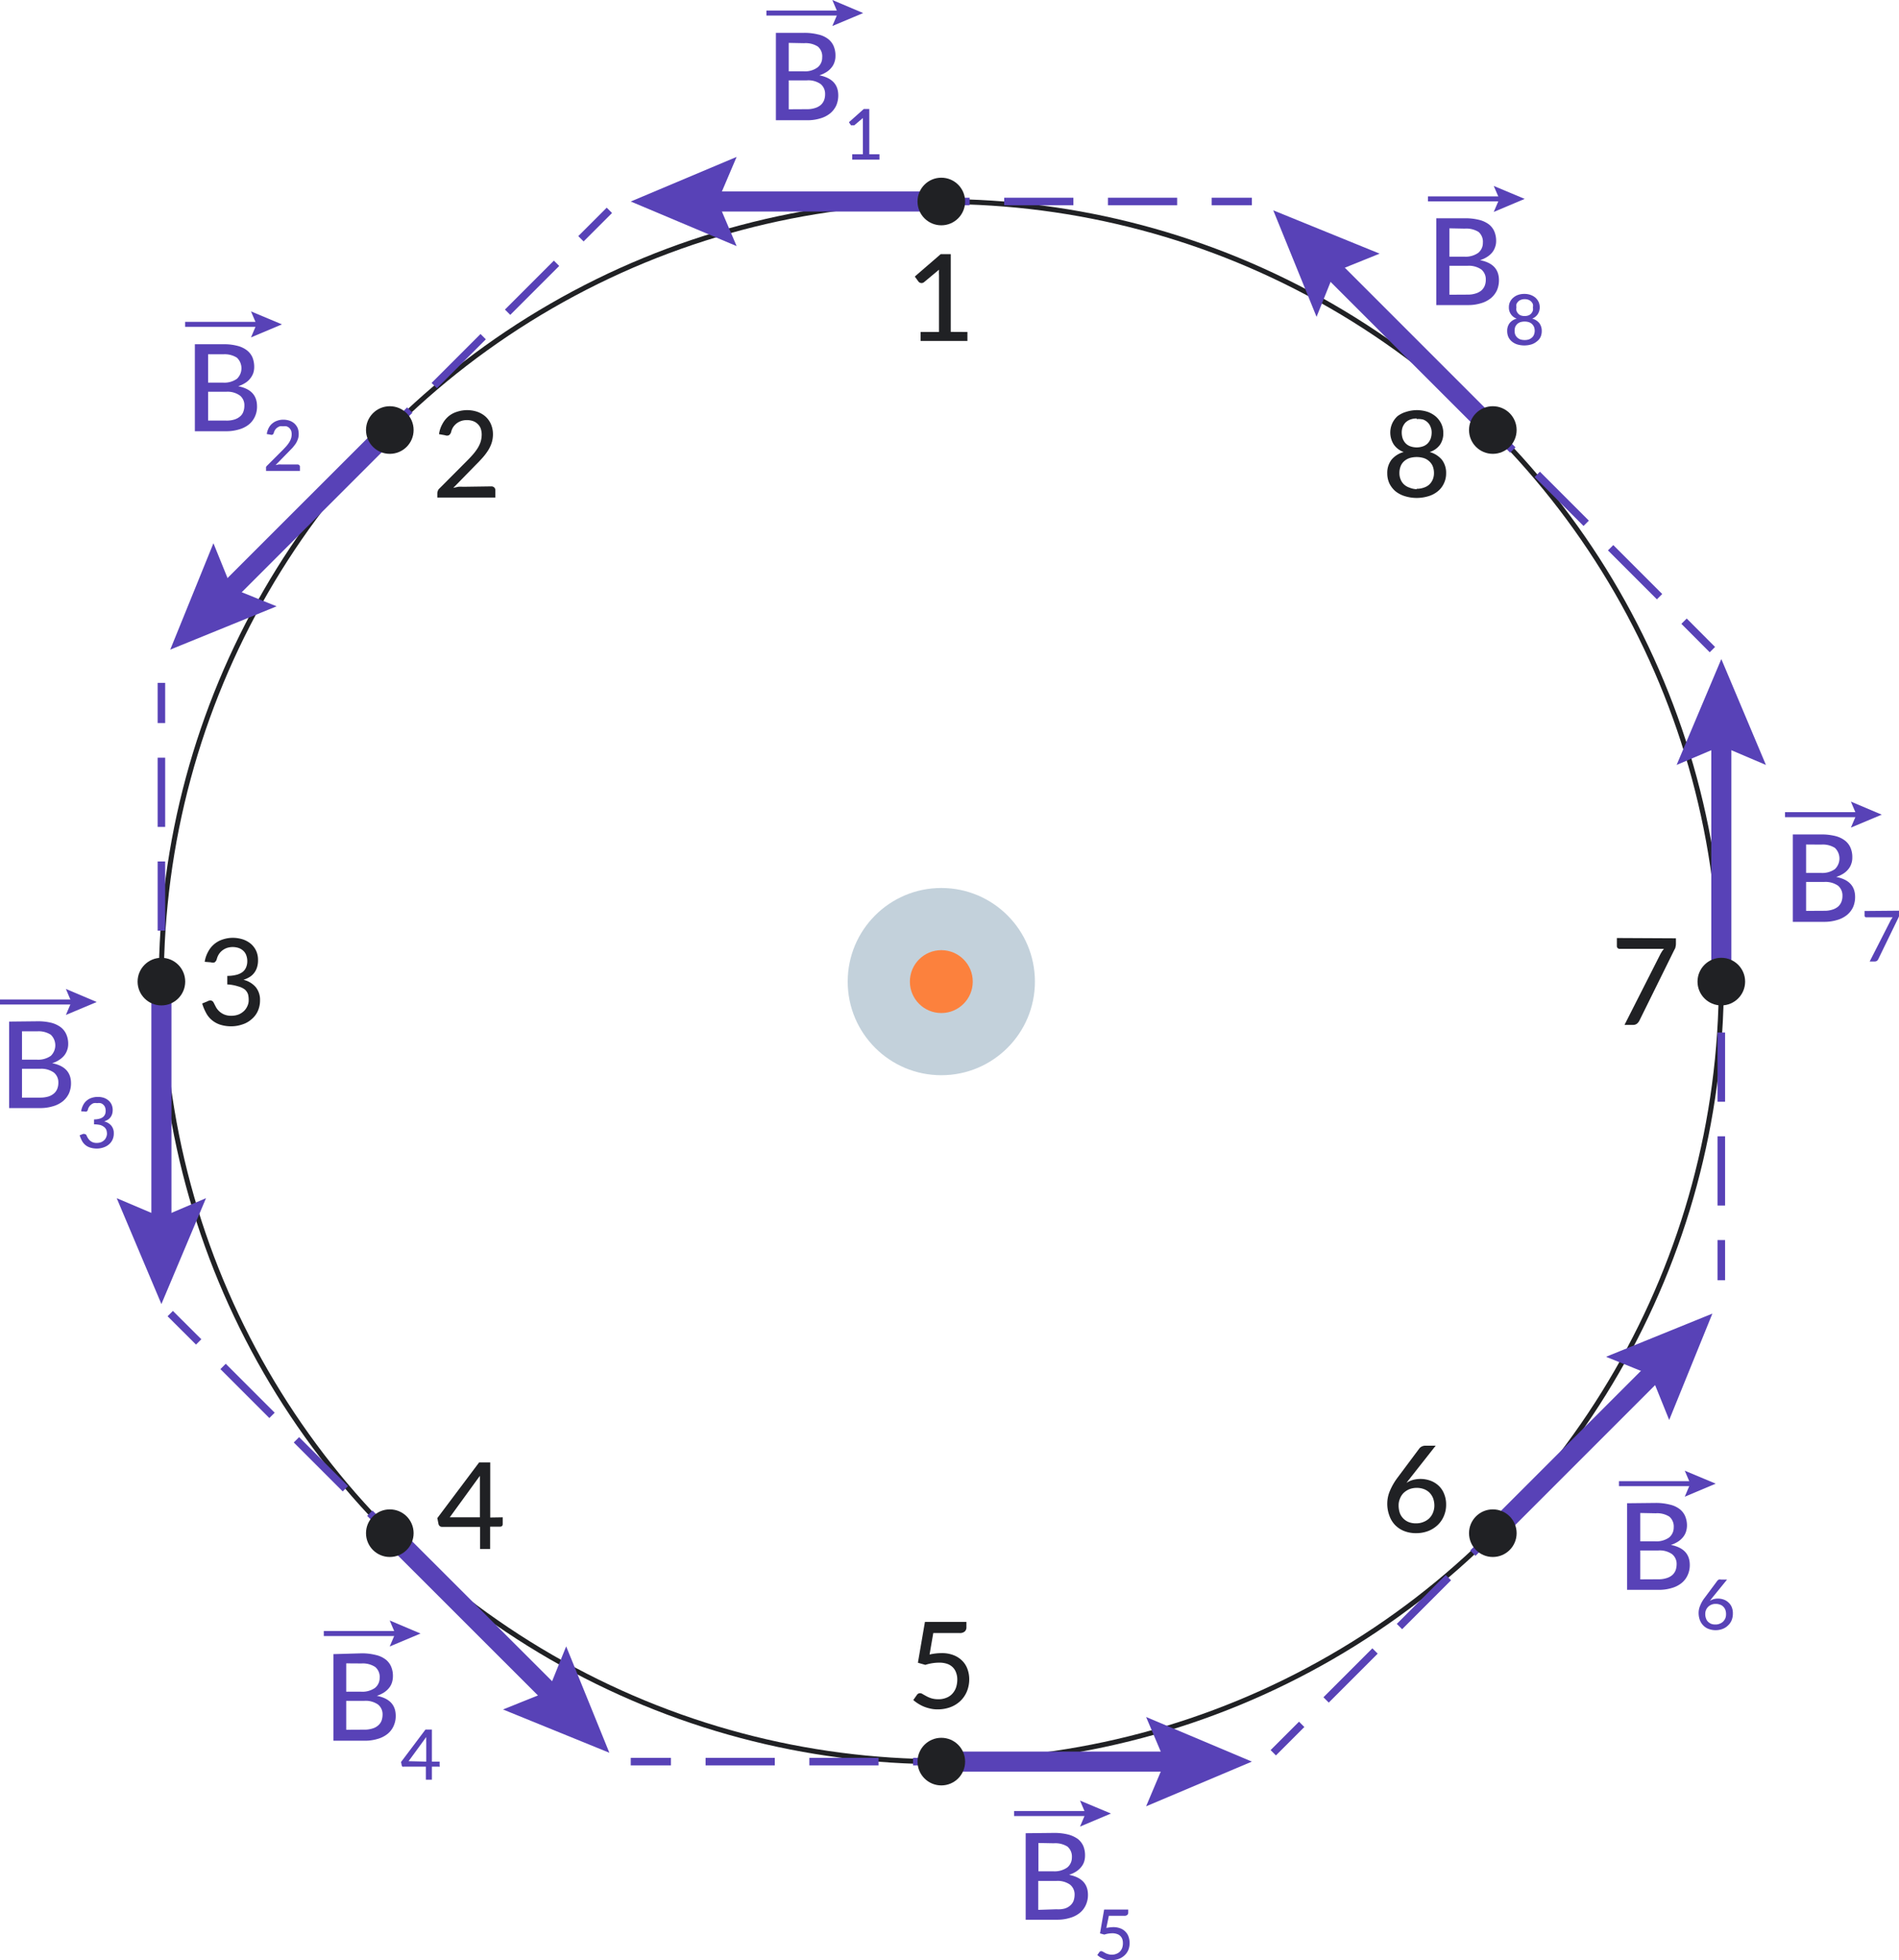 <?xml version="1.0" encoding="UTF-8"?>
<svg xmlns="http://www.w3.org/2000/svg" viewBox="0 0 189.07 195.13">
  <defs>
    <style>.cls-1,.cls-2,.cls-4,.cls-5,.cls-9{fill:none;stroke-miterlimit:10;}.cls-1{stroke:#202124;}.cls-1,.cls-9{stroke-width:0.5px;}.cls-2,.cls-4,.cls-5,.cls-9{stroke:#5842b7;}.cls-2{stroke-width:2px;}.cls-3{fill:#5842b7;}.cls-4,.cls-5{stroke-width:0.75px;}.cls-5{stroke-dasharray:6.89 3.44;}.cls-6{fill:#c3d1db;}.cls-7{fill:#fc813d;}.cls-8{fill:#202124;}</style>
  </defs>
  <g id="Слой_2" data-name="Слой 2">
    <g id="Слой_1-2" data-name="Слой 1">
      <circle class="cls-1" cx="93.72" cy="97.72" r="77.66"></circle>
      <line class="cls-2" x1="171.38" y1="97.72" x2="171.38" y2="72.78"></line>
      <polygon class="cls-3" points="175.82 76.15 171.38 74.26 166.93 76.15 171.38 65.61 175.82 76.15"></polygon>
      <line class="cls-4" x1="171.38" y1="127.45" x2="171.38" y2="123.45"></line>
      <line class="cls-5" x1="171.38" y1="120.01" x2="171.38" y2="101.07"></line>
      <line class="cls-4" x1="171.38" y1="99.35" x2="171.38" y2="95.35"></line>
      <line class="cls-2" x1="92.54" y1="175.37" x2="117.48" y2="175.37"></line>
      <polygon class="cls-3" points="114.11 179.82 115.99 175.37 114.11 170.93 124.64 175.37 114.11 179.82"></polygon>
      <line class="cls-4" x1="62.8" y1="175.37" x2="66.8" y2="175.37"></line>
      <line class="cls-5" x1="70.25" y1="175.37" x2="89.18" y2="175.37"></line>
      <line class="cls-4" x1="90.91" y1="175.37" x2="94.91" y2="175.37"></line>
      <line class="cls-2" x1="94.91" y1="20.06" x2="69.97" y2="20.06"></line>
      <polygon class="cls-3" points="73.34 15.62 71.45 20.06 73.34 24.5 62.8 20.06 73.34 15.62"></polygon>
      <line class="cls-4" x1="124.64" y1="20.06" x2="120.64" y2="20.06"></line>
      <line class="cls-5" x1="117.2" y1="20.06" x2="98.26" y2="20.06"></line>
      <line class="cls-4" x1="96.54" y1="20.06" x2="92.54" y2="20.06"></line>
      <line class="cls-2" x1="147.79" y1="153.47" x2="165.43" y2="135.83"></line>
      <polygon class="cls-3" points="166.19 141.36 164.38 136.88 159.9 135.07 170.49 130.77 166.19 141.36"></polygon>
      <line class="cls-4" x1="126.77" y1="174.49" x2="129.6" y2="171.66"></line>
      <line class="cls-5" x1="132.03" y1="169.23" x2="145.42" y2="155.84"></line>
      <line class="cls-4" x1="146.64" y1="154.62" x2="149.47" y2="151.79"></line>
      <line class="cls-2" x1="37.97" y1="151.79" x2="55.61" y2="169.42"></line>
      <polygon class="cls-3" points="50.08 170.18 54.56 168.38 56.37 163.9 60.67 174.49 50.08 170.18"></polygon>
      <line class="cls-4" x1="16.95" y1="130.77" x2="19.78" y2="133.59"></line>
      <line class="cls-5" x1="22.21" y1="136.03" x2="35.6" y2="149.42"></line>
      <line class="cls-4" x1="36.82" y1="150.64" x2="39.65" y2="153.47"></line>
      <line class="cls-2" x1="16.07" y1="97.72" x2="16.07" y2="122.66"></line>
      <polygon class="cls-3" points="11.62 119.28 16.07 121.17 20.51 119.28 16.07 129.82 11.62 119.28"></polygon>
      <line class="cls-4" x1="16.07" y1="67.98" x2="16.07" y2="71.98"></line>
      <line class="cls-5" x1="16.07" y1="75.43" x2="16.07" y2="94.36"></line>
      <line class="cls-4" x1="16.07" y1="96.09" x2="16.07" y2="100.09"></line>
      <line class="cls-2" x1="149.47" y1="43.64" x2="131.84" y2="26.01"></line>
      <polygon class="cls-3" points="137.36 25.25 132.88 27.06 131.08 31.54 126.77 20.94 137.36 25.25"></polygon>
      <line class="cls-4" x1="170.49" y1="64.67" x2="167.67" y2="61.84"></line>
      <line class="cls-5" x1="165.23" y1="59.4" x2="151.84" y2="46.01"></line>
      <line class="cls-4" x1="150.62" y1="44.8" x2="147.79" y2="41.97"></line>
      <line class="cls-2" x1="39.65" y1="41.97" x2="22.01" y2="59.6"></line>
      <polygon class="cls-3" points="21.25 54.08 23.06 58.55 27.54 60.36 16.95 64.67 21.25 54.08"></polygon>
      <line class="cls-4" x1="60.67" y1="20.94" x2="57.84" y2="23.77"></line>
      <line class="cls-5" x1="55.41" y1="26.21" x2="42.02" y2="39.6"></line>
      <line class="cls-4" x1="40.8" y1="40.82" x2="37.97" y2="43.64"></line>
      <circle class="cls-6" cx="93.72" cy="97.72" r="9.32"></circle>
      <circle class="cls-7" cx="93.72" cy="97.72" r="3.13"></circle>
      <circle class="cls-8" cx="93.72" cy="20.06" r="2.37"></circle>
      <circle class="cls-8" cx="148.63" cy="152.63" r="2.37"></circle>
      <circle class="cls-8" cx="38.81" cy="42.81" r="2.37"></circle>
      <circle class="cls-8" cx="148.63" cy="42.81" r="2.37"></circle>
      <circle class="cls-8" cx="38.81" cy="152.63" r="2.37"></circle>
      <circle class="cls-8" cx="171.38" cy="97.72" r="2.37"></circle>
      <circle class="cls-8" cx="16.07" cy="97.72" r="2.37"></circle>
      <circle class="cls-8" cx="93.72" cy="175.37" r="2.37"></circle>
      <path class="cls-8" d="M96.32,33.05v.89H91.66v-.89h1.83V27.4a5.15,5.15,0,0,1,0-.55L92,28.09a.38.38,0,0,1-.17.08.26.26,0,0,1-.15,0,.46.46,0,0,1-.14-.05l-.09-.08-.37-.51,2.58-2.23h1v7.74Z"></path>
      <path class="cls-8" d="M48.91,48.42a.41.41,0,0,1,.3.11.38.38,0,0,1,.11.29v.71H43.54v-.4a.63.63,0,0,1,.05-.26.54.54,0,0,1,.16-.24l2.72-2.73c.23-.23.44-.45.62-.66a5.14,5.14,0,0,0,.47-.63,2.92,2.92,0,0,0,.3-.65,2.61,2.61,0,0,0,.1-.69,1.83,1.83,0,0,0-.11-.64,1.23,1.23,0,0,0-.32-.45,1.24,1.24,0,0,0-.46-.27,1.87,1.87,0,0,0-.59-.09,1.79,1.79,0,0,0-.57.09,1.69,1.69,0,0,0-.46.25,1.63,1.63,0,0,0-.35.39,1.66,1.66,0,0,0-.19.48.56.56,0,0,1-.22.3.48.48,0,0,1-.37,0l-.61-.11a2.82,2.82,0,0,1,.33-1,2.6,2.6,0,0,1,.61-.77,2.46,2.46,0,0,1,.86-.46,3.19,3.19,0,0,1,1-.16,3.15,3.15,0,0,1,1,.16,2.44,2.44,0,0,1,.83.48,2.19,2.19,0,0,1,.54.76,2.53,2.53,0,0,1,.2,1,2.81,2.81,0,0,1-.14.89,3.42,3.42,0,0,1-.39.79,5.86,5.86,0,0,1-.56.72c-.21.23-.44.47-.68.71l-2.18,2.23.5-.11a4.22,4.22,0,0,1,.49,0Z"></path>
      <path class="cls-8" d="M20.38,95.75a3,3,0,0,1,.34-1,2.48,2.48,0,0,1,1.47-1.23,3.19,3.19,0,0,1,1-.16,3.37,3.37,0,0,1,1,.16,2.49,2.49,0,0,1,.8.45,2.1,2.1,0,0,1,.52.7,2.19,2.19,0,0,1,.18.9,2.3,2.3,0,0,1-.1.73,1.75,1.75,0,0,1-.29.56,1.65,1.65,0,0,1-.46.41,2.74,2.74,0,0,1-.6.27,2.32,2.32,0,0,1,1.23.74,2,2,0,0,1,.42,1.3,2.56,2.56,0,0,1-.23,1.09,2.28,2.28,0,0,1-.63.81,2.51,2.51,0,0,1-.92.51,3.42,3.42,0,0,1-1.12.18A3.61,3.61,0,0,1,21.9,102a2.49,2.49,0,0,1-.83-.47,2.32,2.32,0,0,1-.56-.71,4.79,4.79,0,0,1-.38-.92l.51-.21A.63.63,0,0,1,21,99.6a.38.38,0,0,1,.27.21l.21.41a1.68,1.68,0,0,0,.81.76,1.74,1.74,0,0,0,.74.14,2,2,0,0,0,.76-.14,1.78,1.78,0,0,0,.54-.37,1.58,1.58,0,0,0,.32-.5,1.32,1.32,0,0,0,.11-.55A2.31,2.31,0,0,0,24.7,99a1.13,1.13,0,0,0-.32-.49,1.84,1.84,0,0,0-.66-.31A4.11,4.11,0,0,0,22.63,98v-.85a3.48,3.48,0,0,0,.93-.11,1.71,1.71,0,0,0,.62-.3,1.15,1.15,0,0,0,.33-.46,1.54,1.54,0,0,0,.11-.58,1.64,1.64,0,0,0-.11-.62,1.08,1.08,0,0,0-.3-.44,1.33,1.33,0,0,0-.46-.27,1.91,1.91,0,0,0-1.16,0,1.66,1.66,0,0,0-.47.26,1.54,1.54,0,0,0-.34.38,1.68,1.68,0,0,0-.2.48.57.57,0,0,1-.21.31.55.55,0,0,1-.37,0Z"></path>
      <path class="cls-8" d="M50.05,151.05v.68a.28.28,0,0,1-.06.18.29.29,0,0,1-.19.07h-1v2.22h-1V152H44a.33.33,0,0,1-.22-.08.35.35,0,0,1-.12-.19l-.12-.6,4.16-5.54h1.11v5.48Zm-2.27,0v-3.36c0-.11,0-.24,0-.37s0-.26,0-.4l-3,4.13Z"></path>
      <path class="cls-8" d="M92.55,164.71a5.32,5.32,0,0,1,1.19-.14,3.16,3.16,0,0,1,1.19.2,2.45,2.45,0,0,1,.86.55,2.19,2.19,0,0,1,.53.83,2.9,2.9,0,0,1,.18,1,3.17,3.17,0,0,1-.24,1.25,2.79,2.79,0,0,1-.66.95,2.94,2.94,0,0,1-1,.61,3.63,3.63,0,0,1-1.24.21,3,3,0,0,1-.74-.08,4.12,4.12,0,0,1-.65-.2,3.81,3.81,0,0,1-.57-.3,3.59,3.59,0,0,1-.47-.35l.36-.51a.37.37,0,0,1,.31-.17.5.5,0,0,1,.28.1l.36.2a2.59,2.59,0,0,0,.5.21,2.29,2.29,0,0,0,.68.09,2,2,0,0,0,.79-.14,1.55,1.55,0,0,0,.6-.4,1.78,1.78,0,0,0,.37-.61,2.53,2.53,0,0,0,.13-.8,1.9,1.9,0,0,0-.12-.7,1.38,1.38,0,0,0-.34-.54,1.47,1.47,0,0,0-.57-.34,2.42,2.42,0,0,0-.8-.11,4.52,4.52,0,0,0-1.35.22l-.74-.21.7-4.07h4.13V162a.54.54,0,0,1-.16.41.72.72,0,0,1-.53.16H92.92Z"></path>
      <path class="cls-8" d="M140.42,147.12a2.43,2.43,0,0,1-.2.25c-.06.09-.13.17-.18.25a2.26,2.26,0,0,1,.63-.29,2.92,2.92,0,0,1,1.74.07,2.41,2.41,0,0,1,.81.49,2.2,2.2,0,0,1,.55.8,2.75,2.75,0,0,1,.21,1.11,2.78,2.78,0,0,1-.22,1.11,2.66,2.66,0,0,1-.61.9,2.91,2.91,0,0,1-.94.6,3.34,3.34,0,0,1-1.21.22,3.19,3.19,0,0,1-1.19-.21,2.58,2.58,0,0,1-.91-.6,2.55,2.55,0,0,1-.57-.94,3.36,3.36,0,0,1-.21-1.22,3.24,3.24,0,0,1,.25-1.21,6.19,6.19,0,0,1,.79-1.37l2.15-2.88a.71.71,0,0,1,.25-.2.79.79,0,0,1,.38-.08h1Zm.56,4.53a1.86,1.86,0,0,0,.75-.14,1.68,1.68,0,0,0,.57-.36,1.61,1.61,0,0,0,.37-.56,1.82,1.82,0,0,0,.14-.7,2.18,2.18,0,0,0-.13-.75,1.75,1.75,0,0,0-.36-.55,1.61,1.61,0,0,0-.56-.35,2,2,0,0,0-.72-.12,2,2,0,0,0-.74.14,1.9,1.9,0,0,0-.57.38,1.61,1.61,0,0,0-.35.56,1.65,1.65,0,0,0-.13.66,2.38,2.38,0,0,0,.11.73,1.5,1.5,0,0,0,.34.56,1.58,1.58,0,0,0,.54.37A1.92,1.92,0,0,0,141,151.65Z"></path>
      <path class="cls-8" d="M166.86,93.41v.52a1.22,1.22,0,0,1-.05.37c0,.09-.07.18-.1.24l-3.49,7.07a1,1,0,0,1-.24.3.62.62,0,0,1-.4.12h-.84l3.55-7c.06-.11.12-.22.18-.31a1.64,1.64,0,0,1,.2-.26h-4.41a.27.27,0,0,1-.28-.28v-.8Z"></path>
      <path class="cls-8" d="M142.34,45a2.41,2.41,0,0,1,1.22.77,2.13,2.13,0,0,1,.42,1.35,2.25,2.25,0,0,1-.22,1,2.18,2.18,0,0,1-.6.78,2.61,2.61,0,0,1-.92.49,4,4,0,0,1-2.38,0,2.75,2.75,0,0,1-.93-.49,2.43,2.43,0,0,1-.6-.78,2.38,2.38,0,0,1-.21-1,2.13,2.13,0,0,1,.42-1.35,2.36,2.36,0,0,1,1.22-.77,2,2,0,0,1-1-.76,2.22,2.22,0,0,1-.15-2.08,2.25,2.25,0,0,1,.53-.73A2.64,2.64,0,0,1,140,41a3.45,3.45,0,0,1,2.14,0,2.59,2.59,0,0,1,.83.48,2.28,2.28,0,0,1,.54.73,2.18,2.18,0,0,1,.19.89,2,2,0,0,1-.34,1.19A2,2,0,0,1,142.34,45Zm-1.29,3.66a2,2,0,0,0,.72-.12,1.43,1.43,0,0,0,.55-.32,1.51,1.51,0,0,0,.33-.49,1.61,1.61,0,0,0,.12-.63,1.83,1.83,0,0,0-.14-.73,1.44,1.44,0,0,0-.38-.49,1.41,1.41,0,0,0-.54-.29,2.5,2.5,0,0,0-1.33,0,1.48,1.48,0,0,0-.54.29,1.3,1.3,0,0,0-.37.49,1.83,1.83,0,0,0-.14.73,1.61,1.61,0,0,0,.12.63,1.37,1.37,0,0,0,.33.49,1.46,1.46,0,0,0,.54.32A2.07,2.07,0,0,0,141.05,48.7Zm0-7a1.8,1.8,0,0,0-.65.11,1.4,1.4,0,0,0-.47.3,1.48,1.48,0,0,0-.28.45,1.61,1.61,0,0,0-.09.54,2,2,0,0,0,.08.55,1.45,1.45,0,0,0,.26.47,1.21,1.21,0,0,0,.46.33,1.9,1.9,0,0,0,1.38,0,1.21,1.21,0,0,0,.46-.33,1.45,1.45,0,0,0,.26-.47,2,2,0,0,0,.08-.55,1.4,1.4,0,0,0-.1-.54,1.18,1.18,0,0,0-.28-.45,1.27,1.27,0,0,0-.46-.3A1.84,1.84,0,0,0,141.05,41.72Z"></path>
      <path class="cls-3" d="M80.06,3.27a5.59,5.59,0,0,1,1.39.16,2.47,2.47,0,0,1,1,.45,1.8,1.8,0,0,1,.55.71,2.37,2.37,0,0,1,.18,1,1.8,1.8,0,0,1-.1.6,1.62,1.62,0,0,1-.29.53,2,2,0,0,1-.5.45,3.11,3.11,0,0,1-.71.33c1.25.25,1.88.9,1.88,2a2.56,2.56,0,0,1-.2,1,2.27,2.27,0,0,1-.6.78,2.75,2.75,0,0,1-1,.51,4.28,4.28,0,0,1-1.29.18H77.25V3.27Zm-1.53,1V7.1H80a2.11,2.11,0,0,0,1.4-.39,1.24,1.24,0,0,0,.46-1,1.26,1.26,0,0,0-.44-1.08,2.25,2.25,0,0,0-1.36-.33Zm1.8,6.6a2.51,2.51,0,0,0,.83-.12,1.56,1.56,0,0,0,.57-.31,1.27,1.27,0,0,0,.32-.47,1.64,1.64,0,0,0,.1-.6,1.26,1.26,0,0,0-.44-1A2.13,2.13,0,0,0,80.33,8h-1.8v2.88Z"></path>
      <path class="cls-3" d="M87.56,15.36v.53H84.85v-.53h1.06V12.07c0-.1,0-.21,0-.32l-.85.72a.31.31,0,0,1-.1,0h-.09a.11.11,0,0,1-.08,0l-.06,0-.21-.3L86,10.85h.55v4.51Z"></path>
      <line class="cls-9" x1="76.31" y1="1.3" x2="83.85" y2="1.3"></line>
      <polygon class="cls-3" points="82.87 2.59 83.42 1.3 82.87 0 85.94 1.3 82.87 2.59"></polygon>
      <path class="cls-3" d="M145.84,21.73a5.58,5.58,0,0,1,1.39.15,2.71,2.71,0,0,1,1,.45,1.8,1.8,0,0,1,.55.71,2.4,2.4,0,0,1,.18.95,1.72,1.72,0,0,1-.1.6,1.77,1.77,0,0,1-.29.54,2.16,2.16,0,0,1-.5.44,2.92,2.92,0,0,1-.71.33c1.26.25,1.88.9,1.88,2a2.53,2.53,0,0,1-.2,1,2.27,2.27,0,0,1-.6.78,2.75,2.75,0,0,1-1,.51,4.28,4.28,0,0,1-1.29.18H143V21.73Zm-1.53,1v2.82h1.47a2.17,2.17,0,0,0,1.4-.38,1.27,1.27,0,0,0,.46-1,1.29,1.29,0,0,0-.43-1.08,2.3,2.3,0,0,0-1.37-.33Zm1.8,6.6a2.51,2.51,0,0,0,.83-.12,1.56,1.56,0,0,0,.57-.31,1.27,1.27,0,0,0,.32-.47,1.64,1.64,0,0,0,.1-.6,1.27,1.27,0,0,0-.44-1,2.19,2.19,0,0,0-1.38-.37h-1.8v2.88Z"></path>
      <path class="cls-3" d="M152.55,31.72a1.33,1.33,0,0,1,.71.45,1.26,1.26,0,0,1,.24.79,1.41,1.41,0,0,1-.12.59A1.19,1.19,0,0,1,153,34a1.56,1.56,0,0,1-.54.29,2.47,2.47,0,0,1-1.39,0,1.56,1.56,0,0,1-.54-.29,1.3,1.3,0,0,1-.35-.45,1.41,1.41,0,0,1-.12-.59,1.26,1.26,0,0,1,.24-.79,1.33,1.33,0,0,1,.71-.45,1.15,1.15,0,0,1-.78-1.14,1.21,1.21,0,0,1,.43-.94,1.41,1.41,0,0,1,.48-.28,1.81,1.81,0,0,1,.63-.1,1.75,1.75,0,0,1,.62.1,1.57,1.57,0,0,1,.49.28,1.43,1.43,0,0,1,.31.42,1.31,1.31,0,0,1,.11.52,1.25,1.25,0,0,1-.2.7A1.2,1.2,0,0,1,152.55,31.72Zm-.75,2.13a1.33,1.33,0,0,0,.42-.06,1,1,0,0,0,.31-.19.72.72,0,0,0,.2-.29,1.06,1.06,0,0,0,.07-.37,1.08,1.08,0,0,0-.08-.42.93.93,0,0,0-.22-.29.9.9,0,0,0-.32-.17,1.58,1.58,0,0,0-.38-.05,1.6,1.6,0,0,0-.39.05.9.9,0,0,0-.32.17.93.93,0,0,0-.22.29,1.09,1.09,0,0,0-.07.42,1.06,1.06,0,0,0,.06.37.84.84,0,0,0,.2.29,1,1,0,0,0,.31.19A1.44,1.44,0,0,0,151.8,33.85Zm0-4.07a1.07,1.07,0,0,0-.38.07.64.64,0,0,0-.27.18.7.7,0,0,0-.17.25,1.13,1.13,0,0,0,0,.32.86.86,0,0,0,0,.32.72.72,0,0,0,.15.27.65.65,0,0,0,.26.2,1,1,0,0,0,.41.07,1,1,0,0,0,.4-.07.68.68,0,0,0,.27-.2.89.89,0,0,0,.15-.27,1.12,1.12,0,0,0,0-.32.86.86,0,0,0,0-.32.82.82,0,0,0-.16-.25.8.8,0,0,0-.27-.18A1.12,1.12,0,0,0,151.8,29.78Z"></path>
      <line class="cls-9" x1="142.17" y1="19.8" x2="149.71" y2="19.8"></line>
      <polygon class="cls-3" points="148.72 21.1 149.28 19.8 148.72 18.51 151.8 19.8 148.72 21.1"></polygon>
      <path class="cls-3" d="M181.35,83.07a5.59,5.59,0,0,1,1.39.16,2.62,2.62,0,0,1,.95.45,1.8,1.8,0,0,1,.55.71,2.37,2.37,0,0,1,.18,1,1.72,1.72,0,0,1-.1.6,1.62,1.62,0,0,1-.29.53,2,2,0,0,1-.5.45,3.11,3.11,0,0,1-.71.33c1.25.25,1.88.9,1.88,2a2.53,2.53,0,0,1-.2,1,2.27,2.27,0,0,1-.6.78,2.75,2.75,0,0,1-1,.51,4.28,4.28,0,0,1-1.29.18h-3.11V83.07Zm-1.53,1V86.9h1.47a2.17,2.17,0,0,0,1.4-.38,1.46,1.46,0,0,0,0-2.11,2.25,2.25,0,0,0-1.36-.33Zm1.8,6.6a2.51,2.51,0,0,0,.83-.12,1.56,1.56,0,0,0,.57-.31,1.27,1.27,0,0,0,.32-.47,1.64,1.64,0,0,0,.1-.6,1.26,1.26,0,0,0-.44-1,2.19,2.19,0,0,0-1.38-.37h-1.8v2.88Z"></path>
      <path class="cls-3" d="M189.07,90.66V91a.58.58,0,0,1,0,.21,1.16,1.16,0,0,1-.06.15l-2,4.12a.52.52,0,0,1-.13.17.43.43,0,0,1-.24.07h-.49l2.07-4.06a1.42,1.42,0,0,1,.11-.18.91.91,0,0,1,.11-.16H185.8a.13.13,0,0,1-.11-.05.16.16,0,0,1-.05-.11v-.47Z"></path>
      <line class="cls-9" x1="177.72" y1="81.1" x2="185.26" y2="81.1"></line>
      <polygon class="cls-3" points="184.28 82.39 184.83 81.1 184.28 79.8 187.35 81.1 184.28 82.39"></polygon>
      <path class="cls-3" d="M164.84,149.62a5.59,5.59,0,0,1,1.39.16,2.54,2.54,0,0,1,1,.45,1.8,1.8,0,0,1,.55.71,2.37,2.37,0,0,1,.18.95,2.09,2.09,0,0,1-.1.6,1.62,1.62,0,0,1-.29.53,2.17,2.17,0,0,1-.5.45,3.11,3.11,0,0,1-.71.33c1.25.25,1.88.9,1.88,2a2.37,2.37,0,0,1-.21,1,2.13,2.13,0,0,1-.59.78,2.75,2.75,0,0,1-1,.51,4.3,4.3,0,0,1-1.3.18H162v-8.62Zm-1.53,1v2.82h1.47a2.17,2.17,0,0,0,1.4-.38,1.27,1.27,0,0,0,.46-1,1.28,1.28,0,0,0-.44-1.08,2.25,2.25,0,0,0-1.36-.33Zm1.8,6.6a2.55,2.55,0,0,0,.83-.12,1.56,1.56,0,0,0,.57-.31,1.27,1.27,0,0,0,.32-.47,1.89,1.89,0,0,0,.1-.6,1.24,1.24,0,0,0-.45-1,2.14,2.14,0,0,0-1.37-.37h-1.8v2.88Z"></path>
      <path class="cls-3" d="M170.46,159.08l-.11.15a1.34,1.34,0,0,0-.11.14,1.4,1.4,0,0,1,.37-.17,1.56,1.56,0,0,1,.44-.06,1.8,1.8,0,0,1,.57.1,1.33,1.33,0,0,1,.47.29,1.25,1.25,0,0,1,.33.47,1.59,1.59,0,0,1,.11.64,1.75,1.75,0,0,1-.12.65,1.47,1.47,0,0,1-.36.52,1.53,1.53,0,0,1-.54.35,2,2,0,0,1-1.4,0,1.4,1.4,0,0,1-.53-.35,1.5,1.5,0,0,1-.34-.54,2.05,2.05,0,0,1-.12-.72,1.84,1.84,0,0,1,.15-.7,3.19,3.19,0,0,1,.46-.8l1.25-1.68a.44.44,0,0,1,.15-.12.48.48,0,0,1,.22,0h.6Zm.33,2.64a1,1,0,0,0,.43-.08,1,1,0,0,0,.34-.21,1.12,1.12,0,0,0,.22-.33,1.07,1.07,0,0,0,.07-.41,1.18,1.18,0,0,0-.07-.43.89.89,0,0,0-.21-.32.79.79,0,0,0-.33-.2,1.09,1.09,0,0,0-.42-.07,1,1,0,0,0-.43.08,1,1,0,0,0-.33.22,1,1,0,0,0-.21.32,1,1,0,0,0-.07.39,1.16,1.16,0,0,0,.07.42.78.78,0,0,0,.19.33,1.07,1.07,0,0,0,.32.22A1.14,1.14,0,0,0,170.79,161.72Z"></path>
      <line class="cls-9" x1="161.19" y1="147.7" x2="168.73" y2="147.7"></line>
      <polygon class="cls-3" points="167.74 149 168.29 147.7 167.74 146.41 170.82 147.7 167.74 149"></polygon>
      <path class="cls-3" d="M3.72,101.67a5.58,5.58,0,0,1,1.39.15,2.71,2.71,0,0,1,.95.45,1.83,1.83,0,0,1,.55.72,2.32,2.32,0,0,1,.18.94,1.72,1.72,0,0,1-.1.6,1.77,1.77,0,0,1-.29.54,2.16,2.16,0,0,1-.5.44,2.33,2.33,0,0,1-.71.33c1.26.25,1.88.91,1.88,2a2.51,2.51,0,0,1-.2,1,2.27,2.27,0,0,1-.6.78,2.75,2.75,0,0,1-1,.51,4.28,4.28,0,0,1-1.29.18H.91v-8.61Zm-1.53,1v2.82H3.66a2.17,2.17,0,0,0,1.4-.38,1.46,1.46,0,0,0,0-2.1,2.23,2.23,0,0,0-1.37-.34Zm1.8,6.6a2.83,2.83,0,0,0,.83-.11,1.57,1.57,0,0,0,.57-.32,1.19,1.19,0,0,0,.32-.47,1.63,1.63,0,0,0,.1-.59,1.25,1.25,0,0,0-.44-1A2.13,2.13,0,0,0,4,106.4H2.19v2.87Z"></path>
      <path class="cls-3" d="M8.08,110.63a1.88,1.88,0,0,1,.2-.62,1.33,1.33,0,0,1,.36-.45,1.42,1.42,0,0,1,.5-.27,1.93,1.93,0,0,1,.6-.09,1.89,1.89,0,0,1,.6.09,1.45,1.45,0,0,1,.47.27,1.17,1.17,0,0,1,.3.4,1.32,1.32,0,0,1,.11.53,1.44,1.44,0,0,1-.06.43,1.09,1.09,0,0,1-.17.32,1.05,1.05,0,0,1-.27.24,2.29,2.29,0,0,1-.35.16,1.3,1.3,0,0,1,.72.43,1.17,1.17,0,0,1,.24.76,1.45,1.45,0,0,1-.13.63,1.35,1.35,0,0,1-.37.48,1.6,1.6,0,0,1-.53.29,2,2,0,0,1-.66.11,2.2,2.2,0,0,1-.67-.1,1.37,1.37,0,0,1-.49-.27,1.4,1.4,0,0,1-.33-.42,3.67,3.67,0,0,1-.22-.53l.3-.12a.29.29,0,0,1,.22,0,.2.2,0,0,1,.16.12,2.67,2.67,0,0,0,.12.24,1.37,1.37,0,0,0,.18.24,1,1,0,0,0,.29.2,1,1,0,0,0,.44.08,1.19,1.19,0,0,0,.44-.08,1,1,0,0,0,.31-.21.8.8,0,0,0,.19-.3.87.87,0,0,0,.07-.31,1.36,1.36,0,0,0-.05-.36.7.7,0,0,0-.19-.29A1.22,1.22,0,0,0,10,112a2.77,2.77,0,0,0-.64-.07v-.49a2.08,2.08,0,0,0,.54-.07,1,1,0,0,0,.36-.17.73.73,0,0,0,.2-.27.93.93,0,0,0,.06-.34,1,1,0,0,0-.06-.36.61.61,0,0,0-.18-.26.59.59,0,0,0-.27-.15.93.93,0,0,0-.34,0,.88.88,0,0,0-.33,0,.65.65,0,0,0-.27.15.7.7,0,0,0-.2.22.77.77,0,0,0-.12.28.32.32,0,0,1-.12.18.38.38,0,0,1-.22,0Z"></path>
      <line class="cls-9" y1="99.75" x2="7.54" y2="99.75"></line>
      <polygon class="cls-3" points="6.56 101.04 7.11 99.75 6.56 98.45 9.63 99.75 6.56 101.04"></polygon>
      <path class="cls-3" d="M36,164.59a5.59,5.59,0,0,1,1.39.16,2.54,2.54,0,0,1,1,.45,1.8,1.8,0,0,1,.55.71,2.37,2.37,0,0,1,.18,1,2.09,2.09,0,0,1-.1.6,1.62,1.62,0,0,1-.29.53,2.17,2.17,0,0,1-.5.45,3.11,3.11,0,0,1-.71.33c1.25.25,1.88.9,1.88,2a2.37,2.37,0,0,1-.21,1,2.13,2.13,0,0,1-.59.78,2.75,2.75,0,0,1-1,.51,4.3,4.3,0,0,1-1.3.18h-3.1v-8.62Zm-1.53,1v2.82h1.47a2.19,2.19,0,0,0,1.4-.38,1.27,1.27,0,0,0,.46-1,1.28,1.28,0,0,0-.44-1.08A2.25,2.25,0,0,0,36,165.6Zm1.8,6.6a2.55,2.55,0,0,0,.83-.12,1.43,1.43,0,0,0,.56-.31,1.18,1.18,0,0,0,.33-.47,1.89,1.89,0,0,0,.1-.6,1.24,1.24,0,0,0-.45-1,2.14,2.14,0,0,0-1.37-.37h-1.8v2.88Z"></path>
      <path class="cls-3" d="M43.77,175.37v.4a.13.13,0,0,1,0,.1.14.14,0,0,1-.11,0H43v1.3h-.6v-1.3h-2.2a.18.18,0,0,1-.13,0,.26.26,0,0,1-.07-.11l-.07-.35,2.43-3.23H43v3.19Zm-1.33,0v-2a1.62,1.62,0,0,1,0-.21,2.12,2.12,0,0,1,0-.24l-1.76,2.41Z"></path>
      <line class="cls-9" x1="32.24" y1="162.62" x2="39.78" y2="162.62"></line>
      <polygon class="cls-3" points="38.8 163.91 39.35 162.62 38.8 161.32 41.87 162.62 38.8 163.91"></polygon>
      <path class="cls-3" d="M104.92,182.47a5.63,5.63,0,0,1,1.39.15,2.89,2.89,0,0,1,1,.45,1.87,1.87,0,0,1,.55.71,2.4,2.4,0,0,1,.17.95,2,2,0,0,1-.09.6,1.61,1.61,0,0,1-.3.54,2.1,2.1,0,0,1-.49.44,3.11,3.11,0,0,1-.71.33c1.25.25,1.88.9,1.88,2a2.37,2.37,0,0,1-.21,1,2.13,2.13,0,0,1-.59.78,2.75,2.75,0,0,1-1,.51,4.3,4.3,0,0,1-1.3.18h-3.1v-8.61Zm-1.53,1v2.82h1.47a2.19,2.19,0,0,0,1.4-.38,1.27,1.27,0,0,0,.46-1,1.3,1.3,0,0,0-.44-1.08,2.27,2.27,0,0,0-1.36-.33Zm1.8,6.6A2.55,2.55,0,0,0,106,190a1.43,1.43,0,0,0,.56-.31,1.18,1.18,0,0,0,.33-.47,1.89,1.89,0,0,0,.1-.6,1.25,1.25,0,0,0-.45-1,2.14,2.14,0,0,0-1.37-.37h-1.8v2.88Z"></path>
      <path class="cls-3" d="M110.15,191.93a3.66,3.66,0,0,1,.69-.08,1.9,1.9,0,0,1,.7.12,1.35,1.35,0,0,1,.5.32,1.28,1.28,0,0,1,.31.48,1.92,1.92,0,0,1,0,1.33,1.55,1.55,0,0,1-.38.55,1.66,1.66,0,0,1-.58.36,2.09,2.09,0,0,1-.72.12,2,2,0,0,1-.43,0,1.89,1.89,0,0,1-.38-.12l-.34-.17-.27-.21.21-.3a.23.23,0,0,1,.18-.09.37.37,0,0,1,.16.05l.22.12a1,1,0,0,0,.29.12,1.14,1.14,0,0,0,.39.06,1.11,1.11,0,0,0,.46-.09.86.86,0,0,0,.35-.23,1,1,0,0,0,.22-.36,1.35,1.35,0,0,0,.07-.46,1.27,1.27,0,0,0-.06-.41.83.83,0,0,0-.2-.31.77.77,0,0,0-.34-.2,1.27,1.27,0,0,0-.46-.07,2.56,2.56,0,0,0-.79.13l-.43-.12.41-2.37h2.4v.29a.32.32,0,0,1-.09.24.43.43,0,0,1-.31.09h-1.53Z"></path>
      <line class="cls-9" x1="100.97" y1="180.54" x2="108.52" y2="180.54"></line>
      <polygon class="cls-3" points="107.53 181.84 108.08 180.54 107.53 179.25 110.61 180.54 107.53 181.84"></polygon>
      <path class="cls-3" d="M22.25,34.27a5.16,5.16,0,0,1,1.39.16,2.54,2.54,0,0,1,.95.45,1.82,1.82,0,0,1,.55.71,2.54,2.54,0,0,1,.17.94,2,2,0,0,1-.09.6,1.91,1.91,0,0,1-.3.54,1.83,1.83,0,0,1-.5.45,3,3,0,0,1-.7.33c1.25.25,1.87.9,1.87,2a2.32,2.32,0,0,1-.2,1,2.19,2.19,0,0,1-.59.79,2.75,2.75,0,0,1-1,.51,4.35,4.35,0,0,1-1.3.18h-3.1V34.27Zm-1.53,1v2.82h1.47a2.15,2.15,0,0,0,1.4-.38,1.45,1.45,0,0,0,0-2.1,2.26,2.26,0,0,0-1.36-.34Zm1.8,6.6a2.57,2.57,0,0,0,.83-.11,1.57,1.57,0,0,0,.56-.31,1.07,1.07,0,0,0,.32-.47,1.68,1.68,0,0,0,.1-.6,1.22,1.22,0,0,0-.44-1A2.1,2.1,0,0,0,22.52,39h-1.8v2.87Z"></path>
      <path class="cls-3" d="M29.62,46.24a.24.24,0,0,1,.17.06.21.21,0,0,1,.07.17v.41H26.49v-.23a.77.77,0,0,1,0-.15.33.33,0,0,1,.1-.14l1.59-1.59c.13-.14.25-.26.36-.39a3.18,3.18,0,0,0,.27-.37,1.76,1.76,0,0,0,.17-.37,1.4,1.4,0,0,0,.06-.41,1.06,1.06,0,0,0-.06-.37,1,1,0,0,0-.18-.26.85.85,0,0,0-.28-.16,1.21,1.21,0,0,0-.34,0,1.14,1.14,0,0,0-.33,0,1.17,1.17,0,0,0-.27.15.83.83,0,0,0-.2.22,1,1,0,0,0-.12.28.32.32,0,0,1-.12.18.3.3,0,0,1-.22,0l-.36-.06a2,2,0,0,1,.2-.62,1.39,1.39,0,0,1,.36-.44,1.47,1.47,0,0,1,.49-.27,1.74,1.74,0,0,1,.61-.1,2,2,0,0,1,.61.1,1.44,1.44,0,0,1,.48.28,1.43,1.43,0,0,1,.32.44,1.59,1.59,0,0,1,.11.59,1.46,1.46,0,0,1-.08.52,2.15,2.15,0,0,1-.22.46q-.15.21-.33.42l-.4.41-1.27,1.3.29-.06a1.46,1.46,0,0,1,.29,0Z"></path>
      <line class="cls-9" x1="18.43" y1="32.29" x2="25.98" y2="32.29"></line>
      <polygon class="cls-3" points="24.99 33.59 25.54 32.29 24.99 31 28.07 32.29 24.99 33.59"></polygon>
    </g>
  </g>
</svg>
